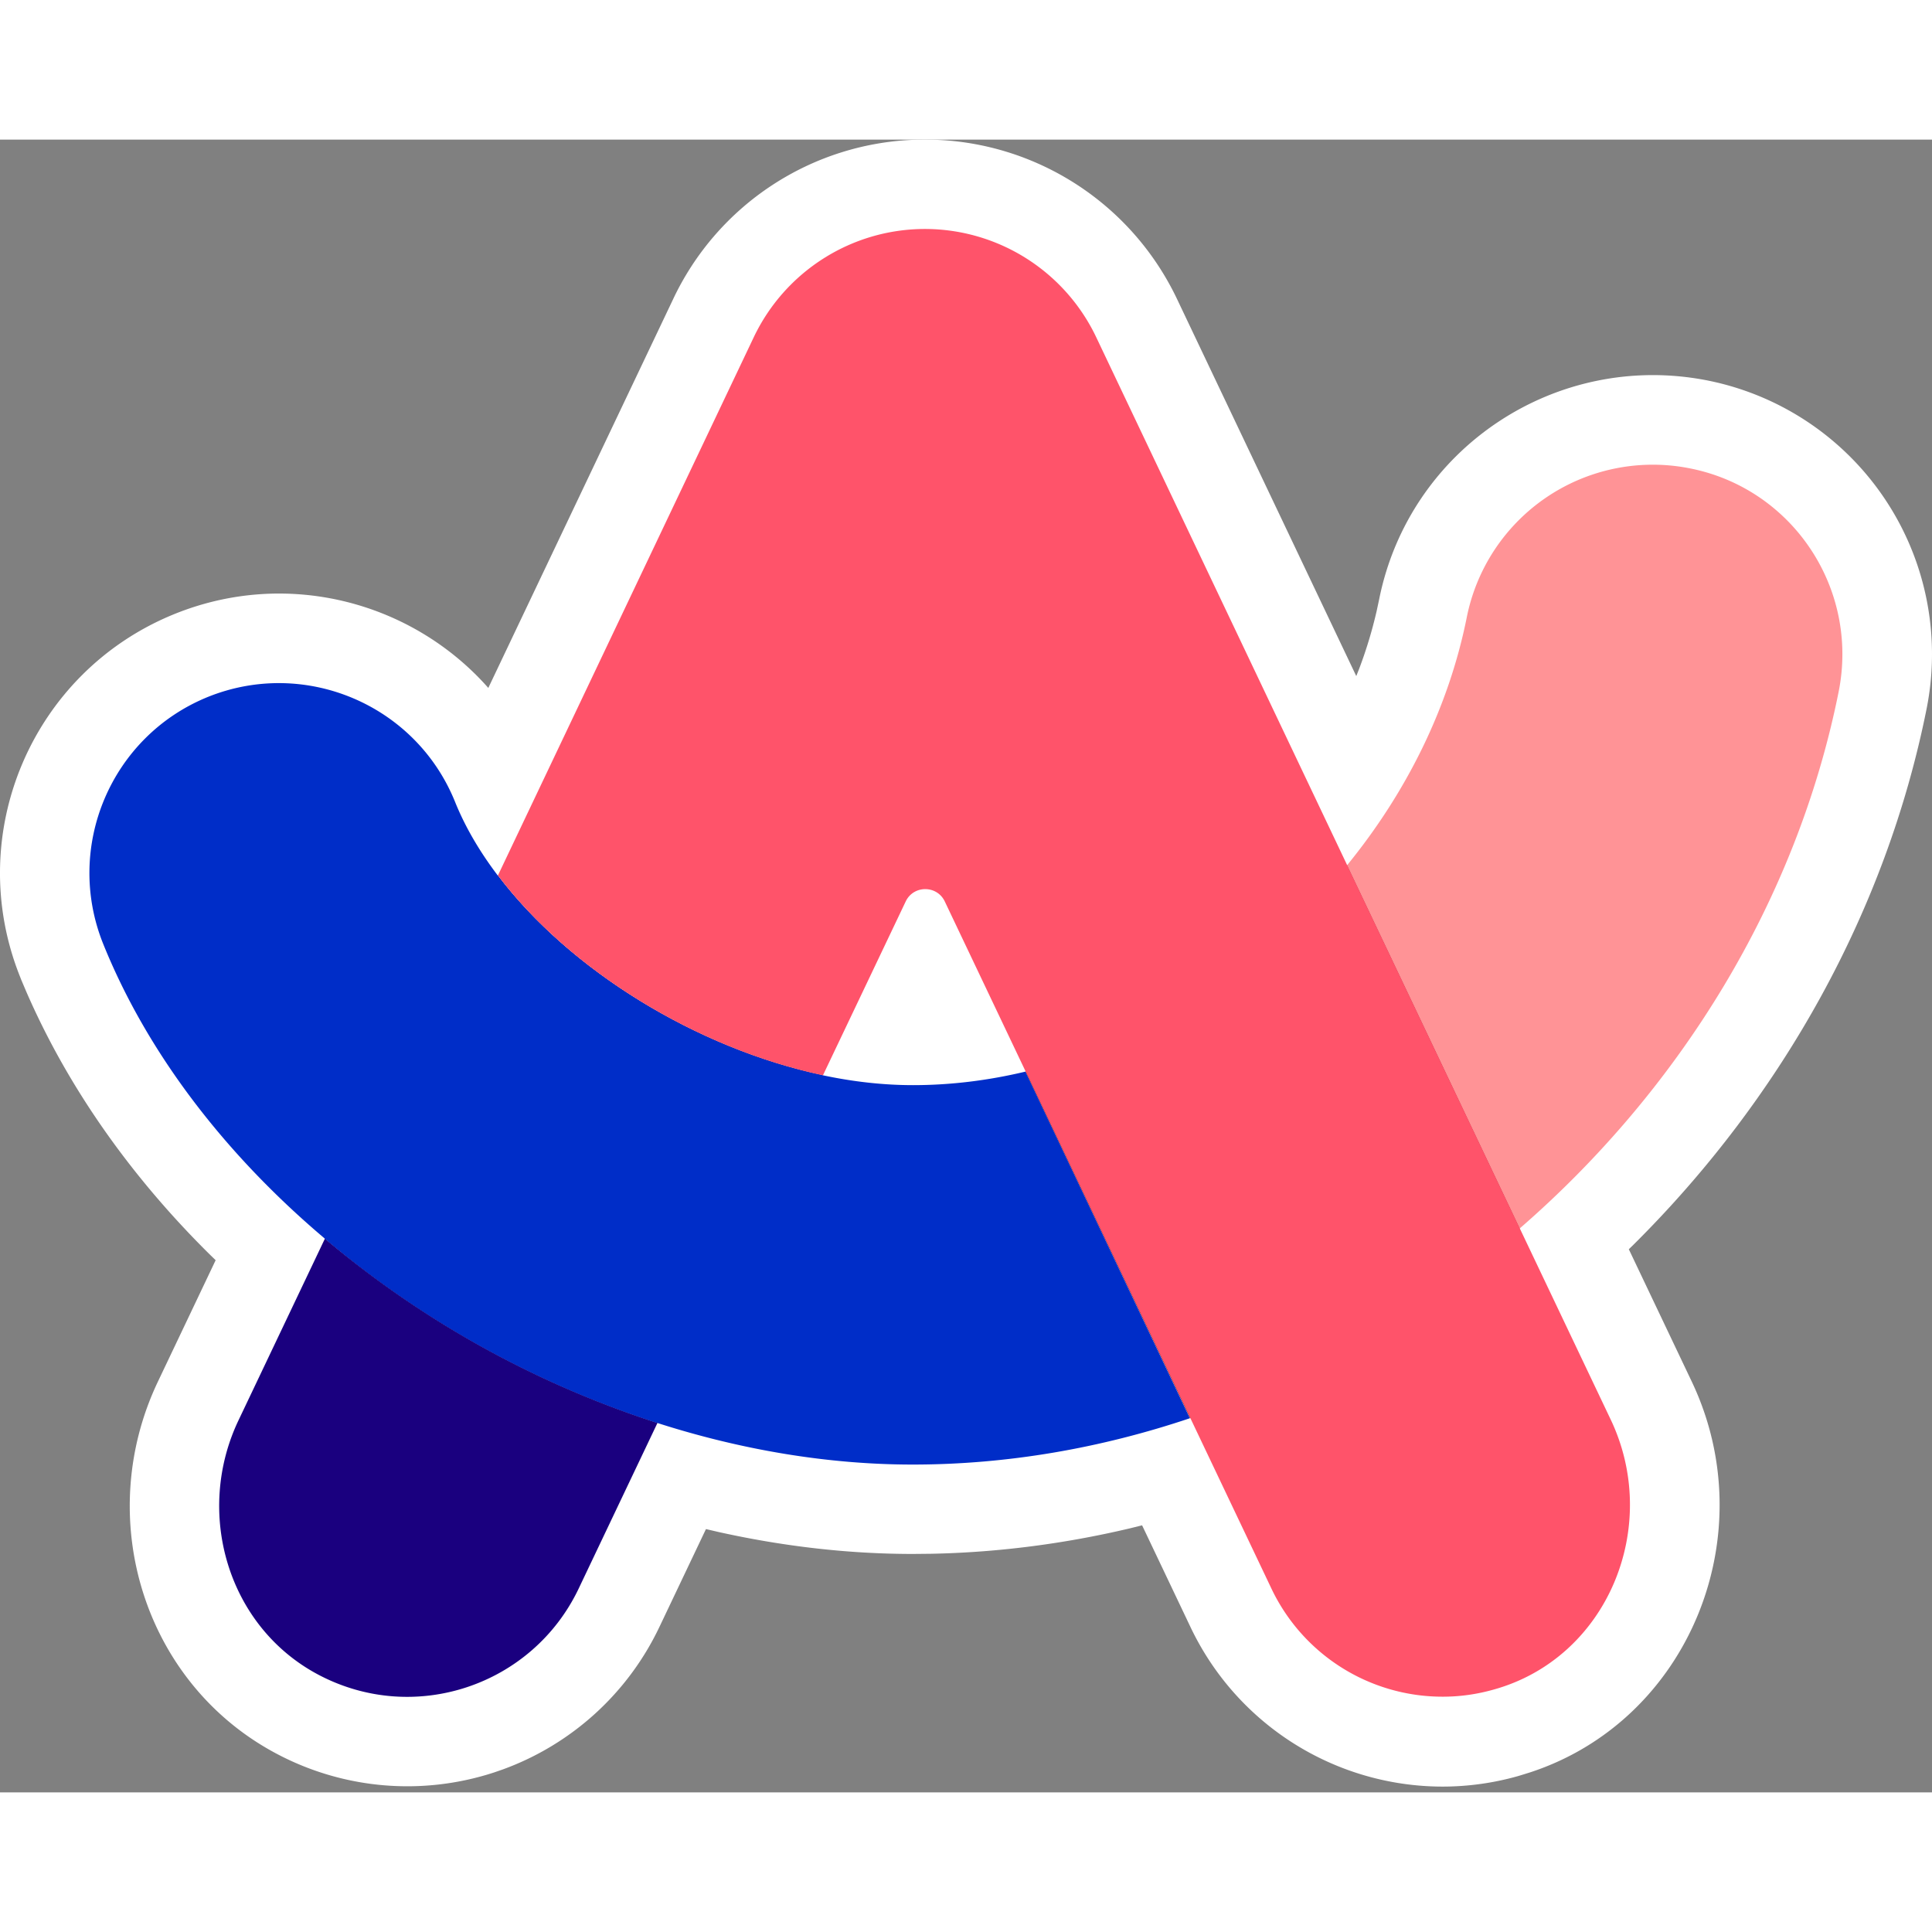 <?xml version="1.0" encoding="utf-8"?>
<!-- Generator: www.svgicons.com -->
<svg xmlns="http://www.w3.org/2000/svg" width="800" height="800" viewBox="0 0 256 219">
<rect x="0" y="0" width="256" height="219" fill="#808080" stroke="none"/>
<path fill="#FFF" d="M123.632.012c13.836.398 26.332 8.52 32.32 21.089l23.761 49.984l.382-.966a58.846 58.846 0 0 0 2.315-7.64l.332-1.548c4.004-20.02 23.463-32.977 43.52-29.016a36.982 36.982 0 0 1 29.018 43.526c-5.337 26.652-19.095 51.387-38.829 70.983l-.625.607l8.33 17.514c9.668 20.33-.349 44.903-21.4 51.799l-.95.297l-.725.219a36.691 36.691 0 0 1-9.897 1.373a37.012 37.012 0 0 1-33.42-21.102l-6.43-13.518l-1.622.402c-8.692 2.054-17.508 3.192-26.328 3.367l-2.405.024c-8.488 0-17.116-.987-25.736-2.9l-1.7-.396l-6.177 12.987a36.972 36.972 0 0 1-20.713 18.852l-1.1.382a36.963 36.963 0 0 1-28.96-2.484c-17.56-9.334-24.256-31.186-15.688-49.235l7.67-16.129l-.67-.65C17.39 137.46 9.054 125.67 3.524 112.996l-.737-1.733l-.106-.281C-4.93 92.058 4.21 70.517 23.122 62.86c14.834-6.005 31.278-1.693 41.39 9.578l.19.218l24.446-51.422A36.858 36.858 0 0 1 121.535.01L122.57 0z"/><path fill="#1A007F" d="m87.118 170.045l21.896-46.068c-16.724-3.552-33.551-13.897-43.068-26.482L43.05 145.63c12.723 10.793 27.999 19.276 44.068 24.414"/><path fill="#4E000A" d="M178.495 96.115c-11 13.483-26.275 23.483-42.62 27.379l21.827 45.93c15.931-5.38 30.827-14.069 43.69-25.206z"/><path fill="#1A007F" d="M43.05 145.631L31.602 169.7c-5.828 12.241-1.449 27.31 10.551 33.689c12.724 6.758 28.379 1.483 34.517-11.38l10.448-21.964A130.635 130.635 0 0 1 43.05 145.63"/><path fill="#FF9396" d="M223.942 43.565a25.137 25.137 0 0 0-29.585 19.723c-2.414 12.07-8.069 23.31-15.862 32.862l22.862 48.137c21.103-18.31 36.688-43.24 42.275-71.137c2.724-13.655-6.104-26.896-19.69-29.585"/><path fill="#002DC8" d="M135.875 123.494c-4.896 1.172-9.896 1.793-14.896 1.793c-3.896 0-7.93-.448-11.965-1.31c-16.724-3.552-33.551-13.897-43.068-26.482c-2.38-3.138-4.31-6.414-5.655-9.759c-5.207-12.862-19.862-19.068-32.724-13.896C14.705 79.047 8.5 93.702 13.671 106.563c5.896 14.62 16.31 28.034 29.379 39.068a130.48 130.48 0 0 0 44.033 24.414c11.069 3.551 22.551 5.517 33.862 5.517c12.551 0 24.93-2.173 36.723-6.138z"/><path fill="#FF536A" d="m213.425 169.596l-12.068-25.378l-22.862-48.103l-.034.035s0-.035.034-.035l-33.24-69.93a25.144 25.144 0 0 0-22.69-14.344c-9.69 0-18.517 5.586-22.689 14.345L65.98 97.495c9.517 12.585 26.344 22.93 43.068 26.482l10.965-23.034c1.035-2.173 4.138-2.173 5.173 0l10.724 22.551h.069h-.07l21.828 45.93l10.724 22.551a25.103 25.103 0 0 0 22.723 14.345c2.242 0 4.483-.31 6.69-.931c15.138-4.173 22.31-21.586 15.551-35.793"/>
</svg>